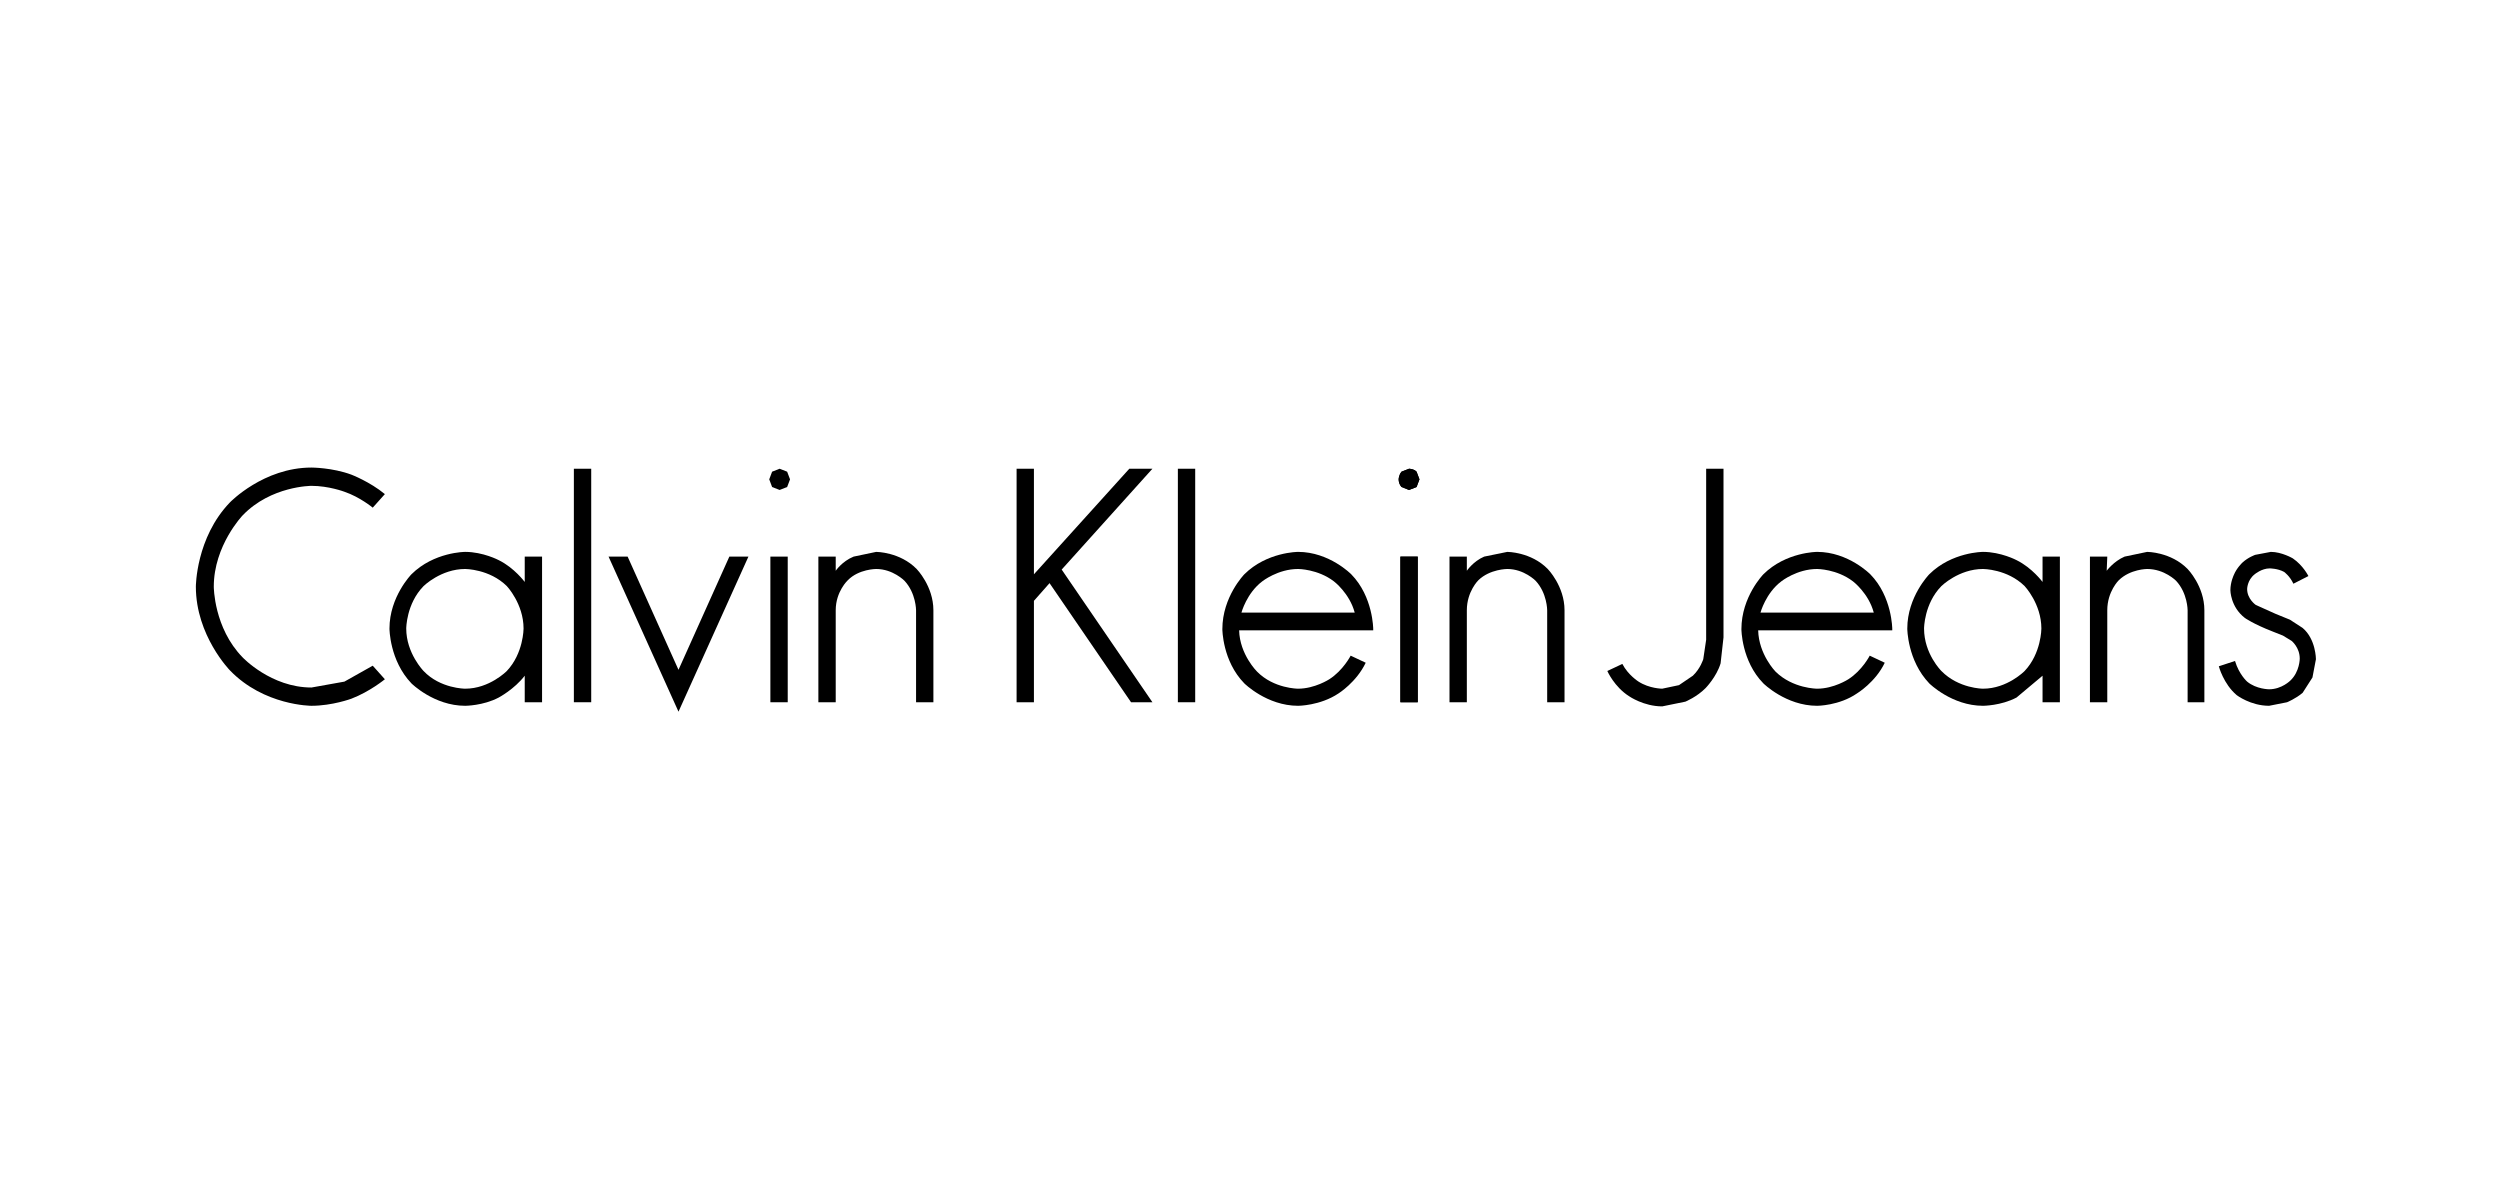 <svg width="212" height="100" viewBox="0 0 212 100" fill="none" xmlns="http://www.w3.org/2000/svg">
<g clip-path="url(#clip0_4548_67836)">
<path d="M144.682 39.749V54.25L144.437 55.9C144.437 55.9 144.192 56.7 143.555 57.3L142.378 58.1L140.957 58.4C140.957 58.4 139.879 58.4 138.948 57.8C138.948 57.8 138.065 57.25 137.575 56.3L136.301 56.9C136.301 56.9 136.889 58.25 138.163 59.05C138.163 59.05 139.389 59.901 140.957 59.901L142.918 59.501C142.918 59.501 143.898 59.1 144.633 58.35C144.633 58.35 145.564 57.4 145.907 56.25L146.153 54.05V39.749H144.682Z" fill="black"/>
<path d="M31.608 43.05C31.608 43.05 30.529 42.15 29.206 41.7C29.206 41.7 27.883 41.2 26.412 41.2C26.412 41.2 22.981 41.2 20.579 43.7C20.579 43.7 18.129 46.25 18.129 49.75C18.129 49.75 18.129 53.25 20.579 55.751C20.579 55.751 22.981 58.301 26.412 58.301L29.206 57.801L31.608 56.451L32.637 57.601C32.637 57.601 31.363 58.651 29.794 59.251C29.794 59.251 28.177 59.851 26.412 59.851C26.412 59.851 22.393 59.851 19.501 56.851C19.501 56.851 16.609 53.901 16.609 49.75C16.609 49.75 16.609 45.6 19.501 42.6C19.501 42.6 22.344 39.649 26.412 39.649C26.412 39.649 28.177 39.649 29.794 40.249C29.794 40.249 31.363 40.849 32.637 41.9L31.608 43.05Z" fill="black"/>
<path d="M39.448 46.8C39.448 46.8 36.801 46.8 34.89 48.7C34.89 48.7 33.027 50.6 33.027 53.3C33.027 53.3 33.027 56.001 34.89 57.951C34.89 57.951 36.801 59.851 39.448 59.851C39.448 59.851 40.968 59.851 42.291 59.151C42.291 59.151 43.614 58.451 44.497 57.301V59.551H45.967V47.2H44.497V49.35C44.497 49.35 43.614 48.15 42.291 47.5C42.291 47.5 40.968 46.8 39.448 46.8ZM39.448 48.25C39.448 48.25 41.507 48.25 42.977 49.7C42.977 49.7 44.398 51.2 44.398 53.3C44.398 53.3 44.398 55.4 42.977 56.901C42.977 56.901 41.507 58.401 39.448 58.401C39.448 58.401 37.341 58.401 35.919 56.901C35.919 56.901 34.449 55.4 34.449 53.3C34.449 53.3 34.449 51.2 35.919 49.7C35.919 49.7 37.39 48.25 39.448 48.25Z" fill="black"/>
<path d="M168.159 46.8C168.159 46.8 165.512 46.8 163.601 48.7C163.601 48.7 161.738 50.6 161.738 53.3C161.738 53.3 161.738 56.001 163.601 57.951C163.601 57.951 165.512 59.851 168.159 59.851C168.159 59.851 169.679 59.851 171.002 59.151L173.208 57.301V59.551H174.678V47.2H173.208V49.35C173.208 49.35 172.325 48.15 171.002 47.5C171.002 47.5 169.679 46.8 168.159 46.8ZM168.159 48.25C168.159 48.25 170.218 48.25 171.688 49.7C171.688 49.7 173.109 51.2 173.109 53.3C173.109 53.3 173.109 55.4 171.688 56.901C171.688 56.901 170.218 58.401 168.159 58.401C168.159 58.401 166.101 58.401 164.63 56.901C164.63 56.901 163.16 55.45 163.16 53.3C163.16 53.3 163.16 51.2 164.63 49.7C164.63 49.7 166.101 48.25 168.159 48.25Z" fill="black"/>
<path d="M50.135 39.749V59.55H48.664V39.749H50.135Z" fill="black"/>
<path d="M63.467 47.2L57.536 60.351L51.605 47.2H53.223L57.536 56.801L61.849 47.2H63.467Z" fill="black"/>
<path d="M66.113 41.549L65.475 41.299L65.231 40.649L65.475 39.999L66.113 39.749L66.75 39.999L66.995 40.649L66.75 41.299L66.113 41.549Z" fill="black"/>
<path d="M66.799 47.2V59.551H65.328V47.2H66.799Z" fill="black"/>
<path d="M74.3 46.8C74.3 46.8 76.309 46.8 77.731 48.25C77.731 48.25 79.152 49.7 79.152 51.75V59.551H77.682V51.75C77.682 51.75 77.682 50.3 76.701 49.25C76.701 49.25 75.721 48.25 74.3 48.25C74.3 48.25 72.829 48.25 71.898 49.2C71.898 49.2 70.869 50.15 70.869 51.75V59.551H69.398V47.2H70.869V48.4C70.869 48.4 71.408 47.6 72.388 47.2L74.3 46.8Z" fill="black"/>
<path d="M101.353 39.749V59.55H99.883V39.749H101.353Z" fill="black"/>
<path d="M110.077 46.8C110.077 46.8 107.43 46.8 105.519 48.7C105.519 48.7 103.656 50.6 103.656 53.35C103.656 53.35 103.656 56.05 105.519 57.951C105.519 57.951 107.43 59.851 110.077 59.851C110.077 59.851 111.94 59.851 113.508 58.801C113.508 58.801 115.027 57.851 115.812 56.2L114.537 55.6C114.537 55.6 113.9 56.851 112.724 57.601C112.724 57.601 111.498 58.401 110.077 58.401C110.077 58.401 108.018 58.401 106.597 56.951C106.597 56.951 105.127 55.501 105.078 53.45H116.449V53.35C116.449 53.35 116.449 50.6 114.586 48.7C114.586 48.7 112.724 46.8 110.077 46.8ZM110.077 48.25C110.077 48.25 111.744 48.25 113.116 49.3C113.116 49.3 114.439 50.3 114.88 51.95H114.831H105.274C105.274 51.95 105.715 50.3 107.038 49.3C107.038 49.3 108.362 48.25 110.077 48.25Z" fill="black"/>
<path d="M154.093 46.8C154.093 46.8 151.446 46.8 149.534 48.7C149.534 48.7 147.672 50.6 147.672 53.35C147.672 53.35 147.672 56.05 149.534 57.951C149.534 57.951 151.446 59.851 154.093 59.851C154.093 59.851 155.955 59.851 157.475 58.801C157.475 58.801 159.043 57.851 159.827 56.2L158.553 55.6C158.553 55.6 157.916 56.851 156.739 57.601C156.739 57.601 155.514 58.401 154.093 58.401C154.093 58.401 152.034 58.401 150.564 56.951C150.564 56.951 149.142 55.501 149.093 53.45H160.464V53.35C160.464 53.35 160.464 50.6 158.602 48.7C158.602 48.7 156.739 46.8 154.093 46.8ZM154.093 48.25C154.093 48.25 155.759 48.25 157.132 49.3C157.132 49.3 158.455 50.3 158.896 51.95H158.847H149.289C149.289 51.95 149.73 50.3 151.054 49.3C151.054 49.3 152.377 48.25 154.093 48.25Z" fill="black"/>
<path d="M132.672 51.75V59.551H131.201V51.75C131.201 51.75 131.201 50.3 130.221 49.25C130.221 49.25 129.241 48.25 127.819 48.25C127.819 48.25 126.349 48.25 125.369 49.2C125.369 49.2 124.388 50.15 124.388 51.75V59.551H122.918V47.2H124.388V48.4C124.388 48.4 124.928 47.6 125.859 47.2L127.819 46.8C127.819 46.8 129.829 46.8 131.25 48.25C131.25 48.25 132.672 49.7 132.672 51.75Z" fill="black"/>
<path d="M186.931 51.75V59.551H185.51V51.75C185.51 51.75 185.51 50.3 184.53 49.25C184.53 49.25 183.549 48.25 182.079 48.25C182.079 48.25 180.658 48.25 179.677 49.2C179.677 49.2 178.697 50.15 178.697 51.75V59.551H177.227V47.2H178.697L178.648 48.4C178.648 48.4 179.236 47.6 180.167 47.2L182.079 46.8C182.079 46.8 184.088 46.8 185.51 48.25C185.51 48.25 186.931 49.7 186.931 51.75Z" fill="black"/>
<path d="M119.488 41.549L118.851 41.299C118.851 41.299 118.605 41.049 118.605 40.649C118.605 40.649 118.605 40.299 118.851 39.999L119.488 39.749C119.488 39.749 119.88 39.749 120.125 39.999L120.37 40.649L120.125 41.299L119.488 41.549Z" fill="black"/>
<path d="M120.224 47.2V59.551H118.754V47.2H120.224Z" fill="black"/>
<path d="M119.488 41.549L118.851 41.299C118.851 41.299 118.605 41.049 118.605 40.649C118.605 40.649 118.605 40.299 118.851 39.999L119.488 39.749C119.488 39.749 119.88 39.749 120.125 39.999L120.37 40.649L120.125 41.299L119.488 41.549Z" fill="black"/>
<path d="M120.224 47.2V59.551H118.754V47.2H120.224Z" fill="black"/>
<path d="M95.765 39.749L87.677 48.7V39.749H86.207V59.55H87.677V50.95L89.001 49.45L95.912 59.55H97.725L90.03 48.3L97.725 39.749H95.765Z" fill="black"/>
<path d="M195.263 53.25L194.185 52.55L192.96 52.05L191.293 51.3C191.293 51.3 190.558 50.8 190.558 49.95C190.558 49.95 190.558 49.2 191.195 48.7C191.195 48.7 191.783 48.2 192.469 48.2C192.469 48.2 193.156 48.2 193.695 48.5C193.695 48.5 194.185 48.85 194.479 49.5L195.753 48.85C195.753 48.85 195.312 47.95 194.43 47.35C194.43 47.35 193.499 46.8 192.567 46.8L191.244 47.05C191.244 47.05 190.656 47.25 190.166 47.7C190.166 47.7 189.676 48.15 189.431 48.75C189.431 48.75 189.137 49.35 189.137 50.05C189.137 50.05 189.137 51.45 190.362 52.4C190.362 52.4 191.048 52.9 192.715 53.55L193.597 53.9L194.332 54.35C194.332 54.35 195.018 54.9 195.018 55.85C195.018 55.85 195.018 56.951 194.234 57.701C194.234 57.701 193.499 58.451 192.42 58.451C192.42 58.451 191.342 58.451 190.558 57.801C190.558 57.801 189.872 57.201 189.529 56.05L188.156 56.501C188.156 56.501 188.548 58.001 189.676 58.951C189.676 58.951 190.852 59.851 192.42 59.851L193.94 59.551C193.94 59.551 194.675 59.251 195.263 58.751L196.096 57.451L196.391 55.901C196.391 55.901 196.391 54.2 195.263 53.25Z" fill="black"/>
</g>
<defs>
<clipPath id="clip0_4548_67836">
<rect width="181" height="22" fill="white" transform="translate(16 39)"/>
</clipPath>
</defs>
</svg>
